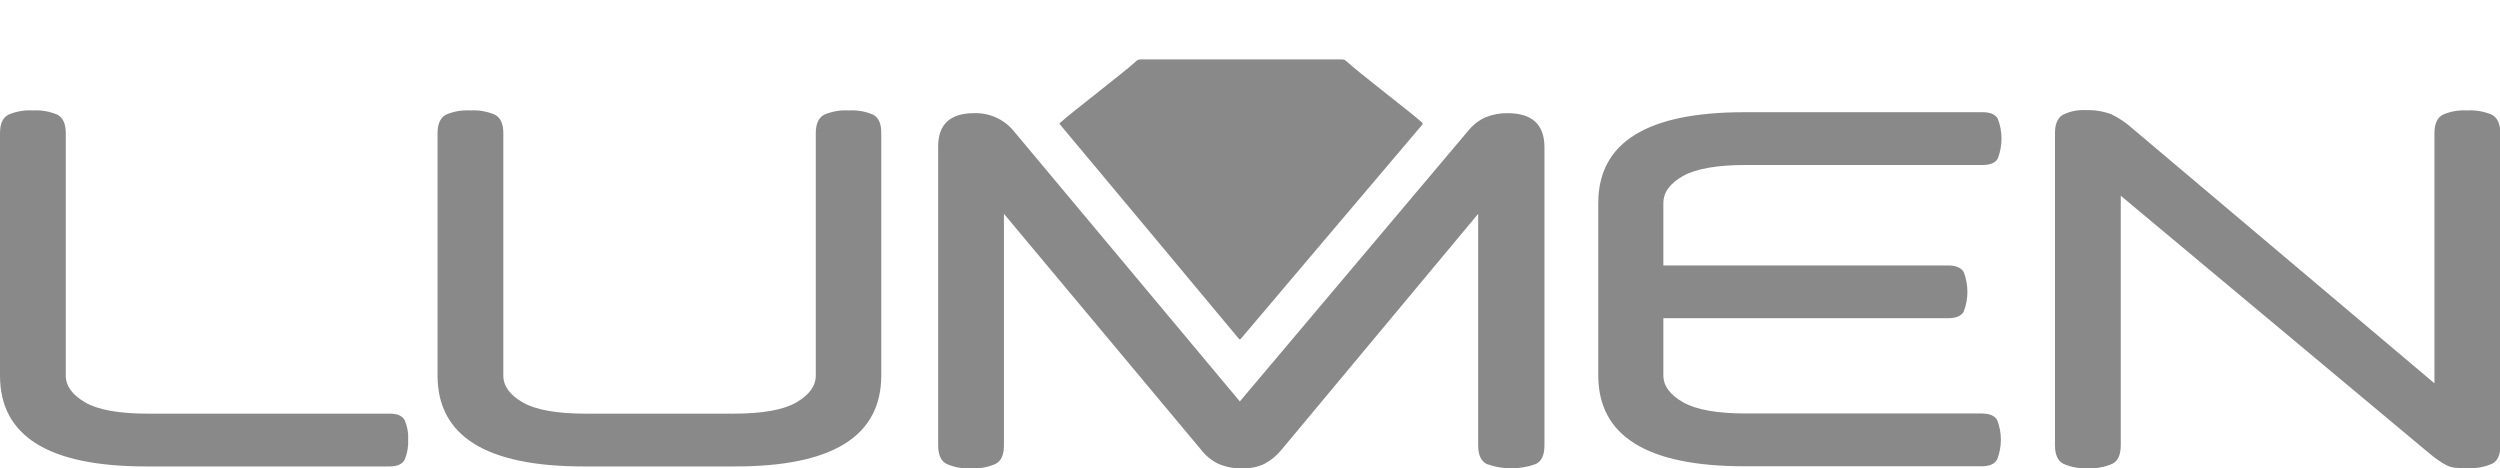 <svg width="411" height="77" viewBox="0 0 411 77" fill="none" xmlns="http://www.w3.org/2000/svg">
<g clip-path="url(#clip0_430_31)">
<path d="M187.531 9.77C187.392 9.764 187.254 9.787 187.124 9.837C186.995 9.887 186.877 9.963 186.778 10.06C184.631 12.029 176.321 18.351 174.306 20.161C174.166 20.285 174.146 20.375 174.306 20.52C174.466 20.665 201.879 53.538 203.622 55.638C203.81 55.866 203.845 55.866 204.04 55.638C205.288 54.139 232.394 22.192 233.795 20.527C233.928 20.368 233.914 20.285 233.795 20.147C231.913 18.447 223.575 12.112 221.288 10.018C221.195 9.931 221.086 9.864 220.966 9.822C220.846 9.779 220.718 9.761 220.591 9.77H187.531Z" fill="#898989"/>
<path d="M66.537 69.089C66.968 70.09 67.161 71.174 67.102 72.26C67.162 73.387 66.969 74.512 66.537 75.556C66.161 76.302 65.324 76.682 64.028 76.682H23.989C7.987 76.682 -0.009 71.701 8.09481e-06 61.738V21.901C8.09481e-06 20.347 0.453 19.331 1.394 18.847C2.646 18.311 4.007 18.074 5.368 18.156C6.754 18.069 8.142 18.306 9.419 18.847C10.348 19.331 10.813 20.349 10.813 21.901V61.738C10.813 63.451 11.88 64.925 14.013 66.16C16.146 67.394 19.59 68.009 24.345 68.004H64.084C65.324 68.004 66.161 68.364 66.537 69.089ZM143.532 18.847C142.284 18.311 140.924 18.074 139.566 18.156C138.177 18.069 136.788 18.306 135.508 18.847C134.588 19.331 134.114 20.347 134.114 21.901V61.738C134.114 63.451 133.047 64.925 130.914 66.16C128.78 67.394 125.334 68.009 120.575 68.004H96.285C91.531 68.004 88.085 67.389 85.947 66.16C83.809 64.93 82.742 63.456 82.747 61.738V21.901C82.747 20.349 82.282 19.331 81.352 18.847C80.073 18.306 78.683 18.069 77.295 18.156C75.936 18.073 74.576 18.31 73.328 18.847C72.398 19.331 71.934 20.349 71.934 21.901V61.738C71.934 71.701 79.93 76.682 95.923 76.682H120.889C136.882 76.682 144.878 71.701 144.878 61.738V21.901C144.901 20.349 144.453 19.331 143.532 18.847V18.847ZM247.842 18.605C246.635 18.589 245.437 18.808 244.315 19.248C243.194 19.729 242.208 20.474 241.442 21.417L203.83 65.994L166.553 21.417C165.768 20.5 164.784 19.77 163.675 19.283C162.565 18.796 161.359 18.564 160.146 18.605C156.209 18.605 154.239 20.427 154.234 24.07V73.228C154.234 74.784 154.699 75.8 155.628 76.274C156.877 76.823 158.238 77.072 159.602 77C160.991 77.076 162.379 76.828 163.653 76.274C164.582 75.814 165.047 74.798 165.047 73.228V35.152L197.465 73.946C198.227 74.936 199.213 75.734 200.344 76.274C201.587 76.795 202.928 77.042 204.277 77C205.505 77.037 206.725 76.788 207.839 76.274C208.934 75.697 209.9 74.905 210.676 73.946L243.011 35.152V73.228C243.011 74.782 243.464 75.798 244.405 76.274C247.02 77.241 249.899 77.241 252.513 76.274C253.443 75.814 253.908 74.798 253.908 73.228V24.07C253.861 20.432 251.839 18.61 247.842 18.605V18.605ZM276.698 28.927C278.859 27.725 282.317 27.124 287.072 27.124H325.974C327.215 27.124 328.065 26.758 328.442 26.04C329.251 23.944 329.251 21.627 328.442 19.531C328.037 18.806 327.215 18.447 325.974 18.447H286.744C270.751 18.447 262.755 23.426 262.755 33.384V61.71C262.755 71.673 270.751 76.654 286.744 76.654H325.786C327.082 76.654 327.933 76.274 328.337 75.528C329.147 73.447 329.147 71.142 328.337 69.061C327.933 68.336 327.082 67.977 325.786 67.977H287.072C282.317 67.977 278.859 67.362 276.698 66.132C274.537 64.902 273.456 63.428 273.456 61.71V52.314H320.285C321.575 52.314 322.432 51.955 322.836 51.23C323.645 49.134 323.645 46.817 322.836 44.721C322.432 44.03 321.575 43.637 320.285 43.637H273.456V33.384C273.456 31.624 274.537 30.139 276.698 28.927V28.927ZM409.634 18.847C408.357 18.305 406.969 18.069 405.583 18.156C404.224 18.073 402.865 18.31 401.616 18.847C400.687 19.331 400.222 20.349 400.222 21.901V63.016L350.542 21.093C349.521 20.171 348.373 19.399 347.133 18.799C345.799 18.292 344.377 18.057 342.95 18.108C341.633 18.027 340.319 18.289 339.136 18.868C338.272 19.379 337.839 20.383 337.839 21.88V73.207C337.839 74.764 338.304 75.779 339.234 76.254C340.482 76.803 341.844 77.051 343.208 76.979C344.597 77.055 345.984 76.806 347.258 76.254C348.188 75.793 348.653 74.777 348.653 73.207V32.181L399.065 74.271C399.762 74.858 400.361 75.328 400.842 75.653C401.283 75.972 401.749 76.254 402.237 76.495C402.672 76.713 403.145 76.849 403.631 76.896C404.249 76.958 404.871 76.986 405.492 76.979C406.925 77.06 408.356 76.812 409.675 76.254C410.605 75.793 411.07 74.777 411.07 73.207V21.901C411.042 20.349 410.563 19.331 409.634 18.847Z" fill="#898989"/>
</g>
<defs>
<clipPath id="clip0_430_31">
<rect width="411" height="77" fill="white"/>
</clipPath>
</defs>
</svg>
